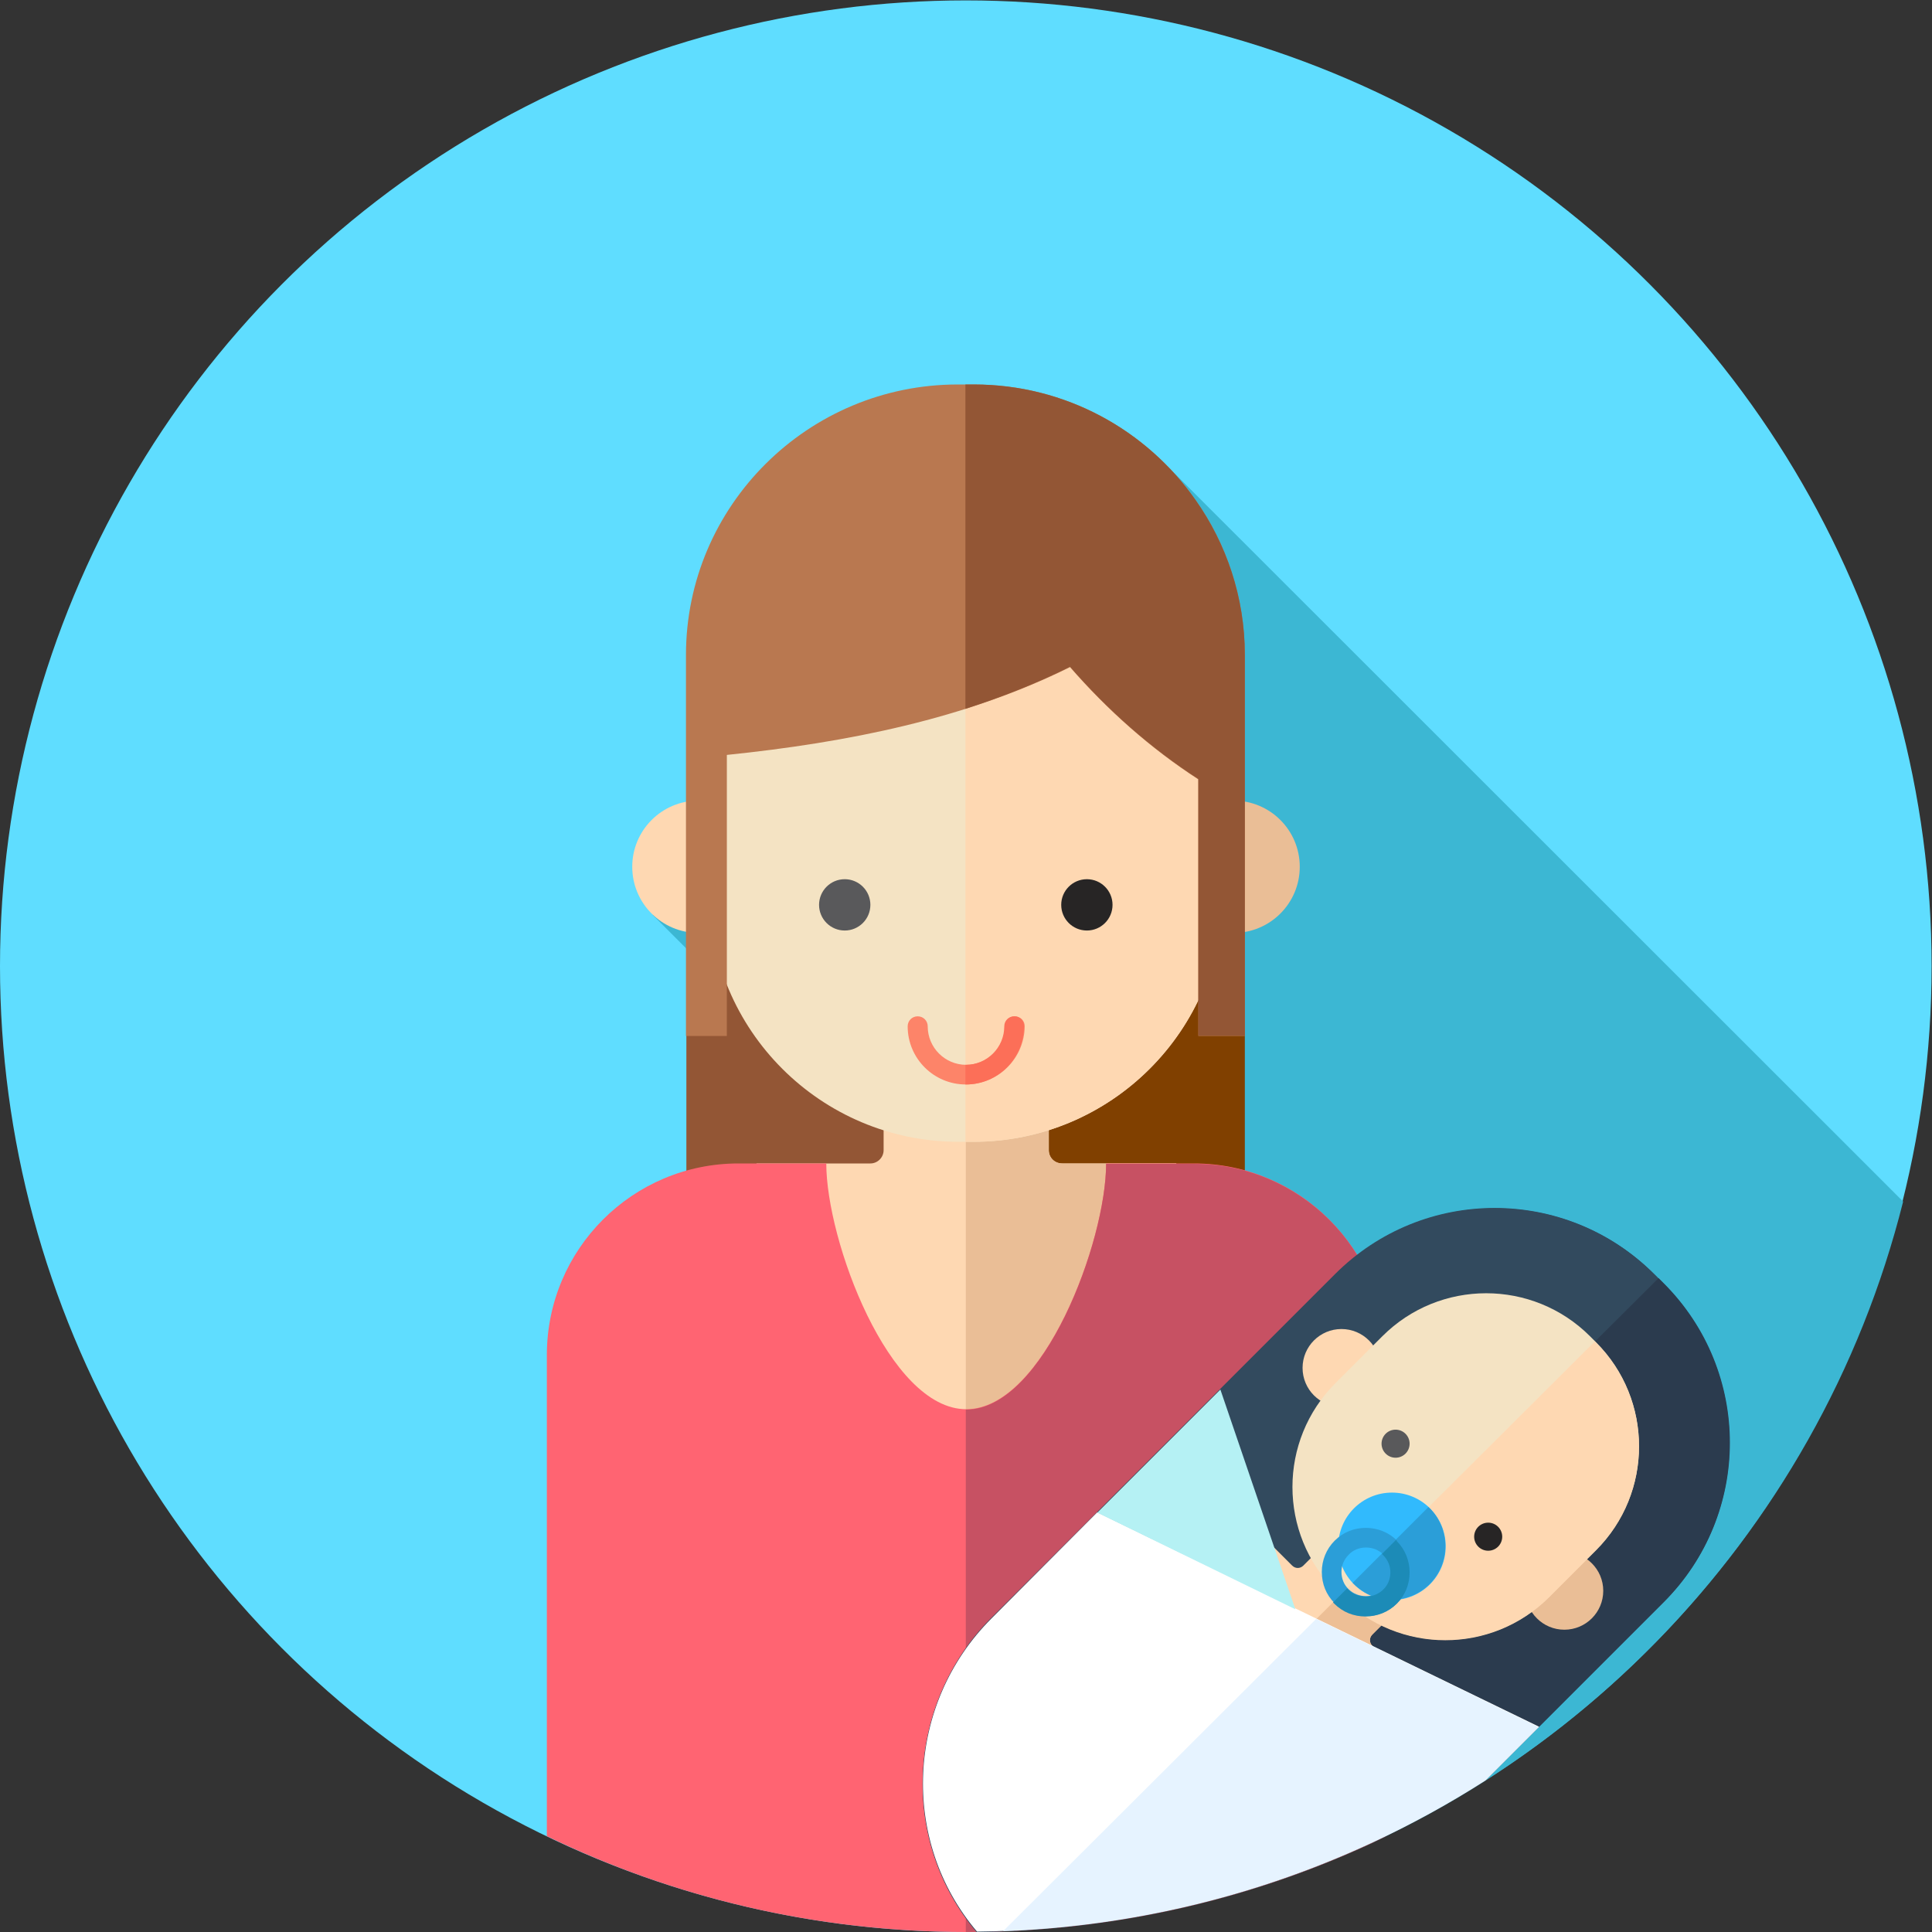<?xml version="1.0" encoding="utf-8"?>
<!-- Generator: Adobe Illustrator 18.0.0, SVG Export Plug-In . SVG Version: 6.00 Build 0)  -->
<!DOCTYPE svg PUBLIC "-//W3C//DTD SVG 1.1//EN" "http://www.w3.org/Graphics/SVG/1.1/DTD/svg11.dtd">
<svg version="1.1" id="Layer_1" xmlns="http://www.w3.org/2000/svg" xmlns:xlink="http://www.w3.org/1999/xlink" x="0px" y="0px"
	 viewBox="0 19.8 481.9 481.9" enable-background="new 0 19.8 481.9 481.9" xml:space="preserve">
<rect x="0" y="19.8" width="481.9" height="481.9" fill="#333333" stroke="none"/>
<circle fill="#5FDDFF" cx="240.9" cy="260.8" r="240.9"/>
<path fill="#3CB7D3" d="M304.6,493.2c83.6-22.8,149-89.5,170.1-173.7L291.2,136.1L178.7,230l-15.9,18l64.3,64.3l-27.6,76
	L304.6,493.2z"/>
<polygon fill="#935635" points="171.2,231.2 171.2,324.6 240.8,320.1 240.8,226.6 "/>
<polygon fill="#804000" points="310.5,222 240.8,226.6 240.8,320.1 310.5,315.5 "/>
<path fill="#FED8B2" d="M261.6,306.7v-22.9h-41.2v22.9c0,1.8-1.5,3.3-3.3,3.3h-28.4v78.9h104.7V310h-28.4
	C263,310,261.6,308.6,261.6,306.7z"/>
<path fill="#EABE96" d="M293.3,310h-28.4c-1.8,0-3.3-1.5-3.3-3.3v-22.9h-20.7v105h52.5V310z"/>
<circle fill="#FED8B2" cx="174.2" cy="236" r="16.5"/>
<circle fill="#EABE96" cx="307.7" cy="236" r="16.5"/>
<path fill="#F4E3C3" d="M242.8,304.6h-3.7c-34.3,0-62.2-27.8-62.2-62.2v-56.8c0-34.3,27.8-62.2,62.2-62.2h3.7
	c34.3,0,62.2,27.8,62.2,62.2v56.8C305,276.8,277.1,304.6,242.8,304.6z"/>
<path fill="#FED8B2" d="M242.8,123.5h-2v181.1h2c34.3,0,62.2-27.8,62.2-62.2v-56.8C305,151.3,277.1,123.5,242.8,123.5z"/>
<path fill="#B97850" d="M298.2,144.5c-12.2-17.4-32.4-28.8-55.3-28.8h-4c-37.3,0-67.8,30.2-67.8,67.5v5.2v89.8h10.2v-70.1
	c0,0,0,0,0,0c30.1-3.1,59.6-9,85.6-21.9c9.3,10.7,20.1,20.3,32,28v64h11.6v-77.8v-17.2C310.5,168.8,305.9,155.4,298.2,144.5z"/>
<path fill="#935635" d="M298.2,144.5c-12.2-17.4-32.4-28.8-55.3-28.8h-2.1v80.9c9-2.9,17.7-6.3,26.1-10.5c9.3,10.7,20.1,20.3,32,28
	v64h11.6v-77.8v-17.2C310.5,168.8,305.9,155.4,298.2,144.5z"/>
<circle fill="#59595B" cx="210.7" cy="245.5" r="6.4"/>
<circle fill="#272525" cx="271.1" cy="245.5" r="6.4"/>
<path fill="#FD8469" d="M240.9,290.3c-8,0-14.5-6.5-14.5-14.5c0-1.4,1.1-2.5,2.5-2.5c1.4,0,2.5,1.1,2.5,2.5c0,5.3,4.3,9.6,9.6,9.6
	c5.3,0,9.6-4.3,9.6-9.6c0-1.4,1.1-2.5,2.5-2.5c1.4,0,2.5,1.1,2.5,2.5C255.5,283.8,249,290.3,240.9,290.3z"/>
<path fill="#FC6F58" d="M253,273.3c-1.4,0-2.5,1.1-2.5,2.5c0,5.3-4.3,9.6-9.6,9.6c0,0-0.1,0-0.1,0v4.9c0,0,0.1,0,0.1,0
	c8,0,14.5-6.5,14.5-14.5C255.5,274.4,254.4,273.3,253,273.3z"/>
<path fill="#FF6472" d="M297.8,310h-21.9c0,19.3-15.6,61.3-34.9,61.3c-19.3,0-34.9-42.1-34.9-61.3h-21.9
	c-26.4,0-47.8,21.4-47.8,47.8v120c31.6,15.3,67.1,23.9,104.7,23.9c36,0,70.2-7.9,100.9-22.1c1.3-0.7,2.5-1.3,3.7-2V357.9
	C345.6,331.5,324.2,310,297.8,310z"/>
<path fill="#C75163" d="M345.6,477.9v-120c0-26.4-21.4-47.8-47.8-47.8h-21.9c0,19.3-15.6,61.3-34.9,61.3c0,0-0.1,0-0.1,0v130.3
	c0,0,0.1,0,0.1,0C278.4,501.7,313.9,493.2,345.6,477.9z"/>
<g>
	<path fill="#324A5E" d="M243.6,501.7c46.7-0.5,90.2-14.3,126.9-37.8l44.4-44.4c22-22,22-57.6,0-79.6l-2.3-2.3
		c-22-22-57.6-22-79.6,0l-85.9,85.9C225.9,444.9,224.5,479,243.6,501.7z"/>
	<path fill="#324A5E" d="M412.7,337.7c-22-22-57.6-22-79.6,0l-85.9,85.9c-21.4,21.4-22.8,55.5-3.6,78.1c2.2,0,4.4-0.1,6.6-0.2
		l163.4-162.9L412.7,337.7z"/>
</g>
<path fill="#2B3B4E" d="M415,339.9l-1.3-1.3L250.2,501.5c44.2-1.7,85.3-15.2,120.3-37.6l44.4-44.4C437,397.5,437,361.9,415,339.9z"
	/>
<path fill="#FED8B2" d="M342.3,427.5l9.5-9.5l-17.2-17.2l-9.5,9.5c-0.8,0.8-2,0.8-2.8,0l-11.8-11.8l-32.8,32.8l43.6,43.6l32.8-32.8
	l-11.8-11.8C341.5,429.5,341.5,428.3,342.3,427.5z"/>
<path fill="#EDBF96" d="M342.3,427.5l9.5-9.5l-8.9-8.9l-43.8,43.7l22.2,22.2l32.8-32.8l-11.8-11.8
	C341.5,429.5,341.5,428.3,342.3,427.5z"/>
<circle fill="#FED8B2" cx="334.6" cy="361" r="9.7"/>
<circle fill="#EABE96" cx="390.2" cy="416.6" r="9.7"/>
<path fill="#F4E3C3" d="M334.6,418.1l-1.5-1.5c-14.3-14.3-14.3-37.5,0-51.8l11.7-11.7c14.3-14.3,37.5-14.3,51.8,0l1.5,1.5
	c14.3,14.3,14.3,37.5,0,51.8l-11.7,11.7C372.1,432.4,348.9,432.4,334.6,418.1z"/>
<path fill="#FED8B2" d="M397.8,354.4l-63.6,63.4l0.4,0.4c14.3,14.3,37.5,14.3,51.8,0l11.7-11.7c14.3-14.3,14.3-37.5,0-51.8
	L397.8,354.4z"/>
<circle fill="#59595B" cx="348.1" cy="379.9" r="3.5"/>
<circle fill="#272525" cx="371.2" cy="403.1" r="3.5"/>
<circle fill="#31BAFD" cx="347.2" cy="405.5" r="13.4"/>
<g>
	<path fill="#2B9ED8" d="M356.3,395.7l-18.9,18.9c0.1,0.1,0.2,0.2,0.3,0.3c5.2,5.2,13.7,5.2,18.9,0c5.2-5.2,5.2-13.7,0-18.9
		C356.5,395.9,356.4,395.8,356.3,395.7z"/>
	<path fill="#2B9ED8" d="M340.7,422.9c-2.9,0-5.7-1.1-7.8-3.2c-2.1-2.1-3.2-4.8-3.2-7.8c0-2.9,1.1-5.7,3.2-7.8l0,0l0,0
		c2.1-2.1,4.8-3.2,7.8-3.2c2.9,0,5.7,1.1,7.8,3.2c2.1,2.1,3.2,4.8,3.2,7.8c0,2.9-1.1,5.7-3.2,7.8
		C346.4,421.8,343.7,422.9,340.7,422.9z M340.7,405.8c-1.6,0-3.2,0.6-4.3,1.8l0,0c-1.2,1.2-1.8,2.7-1.8,4.3c0,1.6,0.6,3.2,1.8,4.3
		c2.3,2.3,6.4,2.3,8.7,0c1.2-1.2,1.8-2.7,1.8-4.3c0-1.6-0.6-3.2-1.8-4.3C343.9,406.4,342.4,405.8,340.7,405.8z"/>
</g>
<path fill="#1C8BB7" d="M348.2,403.9l-3.5,3.5c0.1,0.1,0.2,0.2,0.3,0.3c1.2,1.2,1.8,2.7,1.8,4.3c0,1.6-0.6,3.2-1.8,4.3
	c-2.3,2.3-6.4,2.3-8.7,0c-0.1-0.1-0.2-0.2-0.3-0.3l-3.5,3.5c0.1,0.1,0.2,0.2,0.3,0.3c2.1,2.1,4.8,3.2,7.8,3.2c2.9,0,5.7-1.1,7.8-3.2
	c2.1-2.1,3.2-4.8,3.2-7.8c0-2.9-1.1-5.7-3.2-7.8C348.4,404,348.3,404,348.2,403.9z"/>
<path fill="#FFFFFF" d="M247.3,423.5c-21.4,21.4-22.8,55.5-3.6,78.1c46.7-0.5,90.2-14.3,126.9-37.8l13.3-13.3l-110.2-53.5
	L247.3,423.5z"/>
<path fill="#E6F3FF" d="M250.2,501.5c44.2-1.7,85.3-15.2,120.3-37.6l13.3-13.3l-55.5-27L250.2,501.5z"/>
<polygon fill="#B5F1F4" points="273.7,397.1 323.1,421.2 304.4,366.4 "/>
</svg>
